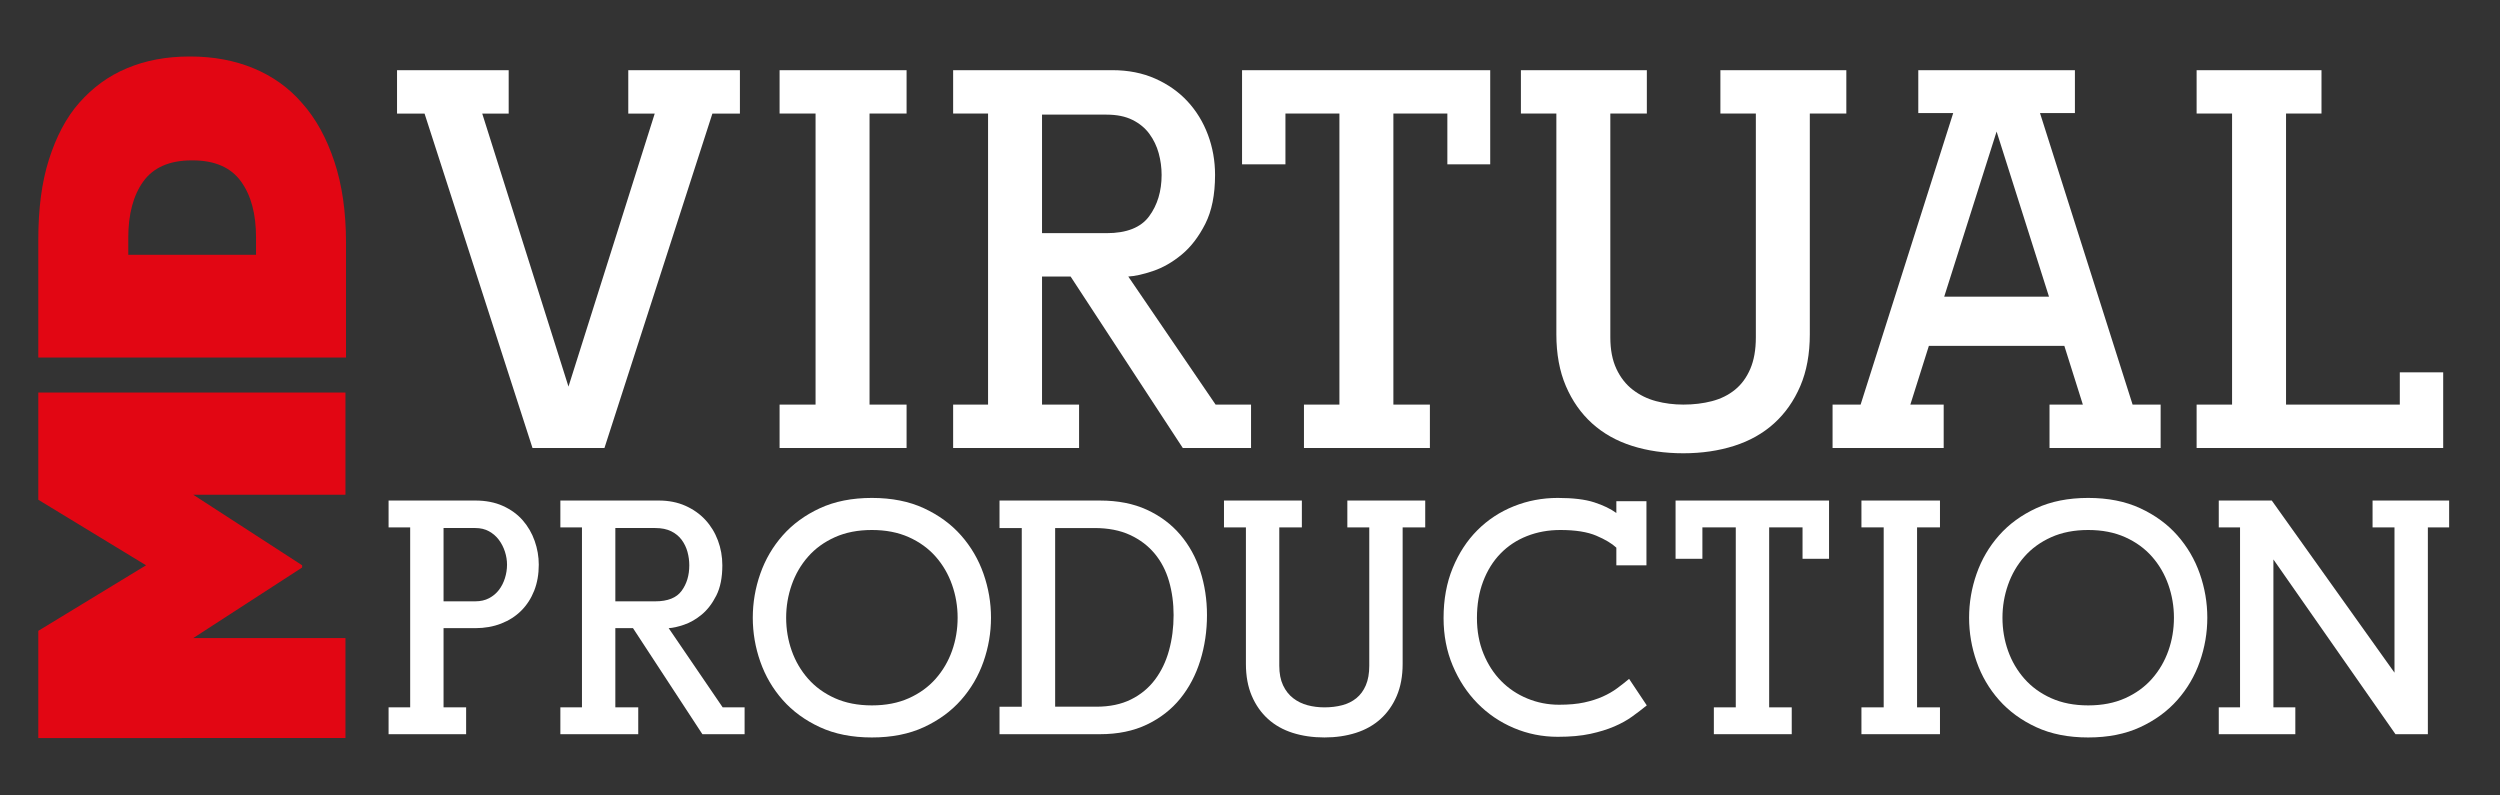 <?xml version="1.0" encoding="UTF-8"?><svg xmlns="http://www.w3.org/2000/svg" viewBox="0 0 440 140"><rect x="0" y="0" width="440" height="140" fill="#333333" stroke="none"/><g id="a"/><g id="b"/><g id="c"/><g id="d"/><g id="e"><g><g id="f"><g><path d="M6.74,129.895v-18.867l18.965-11.536-18.965-11.536v-18.867H60.8v17.988h-26.786l19.161,12.415v.391l-19.161,12.415h26.786v17.596H6.74Z" style="fill:#e20613;"/><path d="M6.74,62.93v-20.725c0-5.377,.587-10.069,1.857-14.077,1.271-4.008,3.03-7.43,5.377-10.069,2.346-2.639,5.083-4.692,8.407-6.061,3.226-1.369,6.941-2.053,10.949-2.053h.196c4.008,0,7.723,.684,11.047,2.053,3.324,1.369,6.256,3.421,8.603,6.159,2.444,2.737,4.301,6.159,5.67,10.265,1.369,4.106,2.053,8.896,2.053,14.273v20.236H6.74Zm15.739-18.085h22.582v-3.03c0-4.204-.88-7.43-2.639-9.874-1.76-2.444-4.595-3.715-8.505-3.715h-.196c-3.91,0-6.745,1.271-8.505,3.715-1.76,2.444-2.639,5.768-2.639,9.874v3.03h-.098Z" style="fill:#e20613;"/></g></g><g><path d="M110.574,12.352h19.65v7.637h-4.843l-18.998,58.857h-12.665l-18.998-58.857h-4.843v-7.637h19.65v7.637h-4.656l15.18,48.054,15.18-48.054h-4.656v-7.637Z" style="fill:#fff;"/><path d="M159.558,78.845h-22.351v-7.637h6.332V19.988h-6.332v-7.637h22.351v7.637h-6.519v51.22h6.519v7.637Z" style="fill:#fff;"/><path d="M189.917,71.209v7.637h-22.165v-7.637h6.146V19.988h-6.146v-7.637h28.032c2.794,0,5.309,.498,7.543,1.49,2.235,.994,4.128,2.328,5.681,4.004,1.551,1.676,2.748,3.632,3.585,5.867,.838,2.235,1.257,4.595,1.257,7.078,0,3.478-.575,6.349-1.723,8.614-1.15,2.267-2.531,4.067-4.144,5.401-1.615,1.336-3.292,2.298-5.029,2.887-1.739,.591-3.198,.916-4.377,.978l15.366,22.537h6.24v7.637h-12.014l-19.743-30.174h-5.029v22.537h6.519Zm14.016-44.236c-.342-1.241-.885-2.374-1.63-3.399s-1.739-1.847-2.98-2.468c-1.243-.62-2.763-.931-4.564-.931h-11.362v20.861h11.362c3.539,0,6.038-.993,7.497-2.98,1.458-1.986,2.188-4.408,2.188-7.264,0-1.304-.172-2.576-.512-3.818Z" style="fill:#fff;"/><path d="M229.497,78.845v-7.637h6.24V19.988h-9.499v8.94h-7.637V12.352h43.677V28.928h-7.543v-8.94h-9.499v51.22h6.426v7.637h-22.165Z" style="fill:#fff;"/><path d="M316.851,67.949c-1.118,2.607-2.654,4.796-4.61,6.565-1.956,1.77-4.3,3.089-7.031,3.958-2.733,.869-5.713,1.304-8.94,1.304-3.292,0-6.302-.435-9.034-1.304-2.732-.869-5.075-2.188-7.031-3.958-1.956-1.77-3.493-3.958-4.61-6.565-1.118-2.607-1.676-5.649-1.676-9.127V19.988h-6.24v-7.637h22.165v7.637h-6.426V59.381c0,2.174,.356,4.021,1.071,5.541,.713,1.522,1.676,2.748,2.887,3.679,1.21,.931,2.575,1.599,4.098,2.002,1.52,.404,3.12,.605,4.796,.605,1.8,0,3.476-.201,5.029-.605,1.551-.403,2.902-1.071,4.051-2.002,1.148-.931,2.049-2.156,2.701-3.679,.652-1.52,.978-3.367,.978-5.541V19.988h-6.24v-7.637h22.165v7.637h-6.426V58.823c0,3.478-.559,6.519-1.676,9.127Z" style="fill:#fff;"/><path d="M380.272,78.845h-19.557v-7.637h5.867l-3.259-10.337h-23.841l-3.26,10.337h5.867v7.637h-19.557v-7.637h4.936l16.297-51.313h-6.146v-7.543h27.566v7.543h-6.146l16.298,51.313h4.936v7.637Zm-38.089-26.635h18.439l-9.22-29.056-9.22,29.056Z" style="fill:#fff;"/><path d="M430.002,65.528v13.317h-43.398v-7.637h6.24V19.988h-6.24v-7.637h21.979v7.637h-6.24v51.22h20.023v-5.681h7.637Z" style="fill:#fff;"/><path d="M94.018,103.962c-.538,1.363-1.296,2.534-2.275,3.513s-2.16,1.738-3.542,2.275c-1.382,.538-2.899,.806-4.55,.806h-5.586v13.938h3.974v4.723h-13.649v-4.723h3.801v-31.676h-3.801v-4.723h15.262c1.843,0,3.464,.317,4.867,.95,1.401,.634,2.562,1.478,3.484,2.534,.921,1.057,1.622,2.266,2.102,3.628,.479,1.363,.72,2.755,.72,4.175,0,1.69-.269,3.216-.806,4.579Zm-5.155-6.882c-.25-.768-.605-1.458-1.065-2.073-.46-.614-1.037-1.113-1.728-1.498-.691-.383-1.498-.576-2.419-.576h-5.586v12.9h5.586c.921,0,1.728-.182,2.419-.547,.691-.364,1.267-.844,1.728-1.44,.461-.595,.815-1.286,1.065-2.073,.249-.787,.374-1.584,.374-2.39,0-.768-.125-1.535-.374-2.304Z" style="fill:#fff;"/><path d="M112.331,124.494v4.723h-13.707v-4.723h3.801v-31.676h-3.801v-4.723h17.335c1.728,0,3.283,.308,4.665,.921,1.382,.615,2.553,1.44,3.513,2.477,.959,1.037,1.699,2.246,2.217,3.628,.518,1.382,.777,2.842,.777,4.377,0,2.151-.355,3.926-1.065,5.327-.711,1.402-1.565,2.515-2.563,3.34-.999,.826-2.036,1.421-3.11,1.786-1.075,.365-1.978,.567-2.707,.605l9.503,13.938h3.859v4.723h-7.43l-12.21-18.66h-3.11v13.938h4.031Zm8.668-27.356c-.211-.768-.547-1.469-1.008-2.102-.46-.634-1.075-1.142-1.843-1.526-.769-.383-1.709-.576-2.822-.576h-7.026v12.9h7.026c2.188,0,3.734-.613,4.636-1.843,.902-1.228,1.353-2.726,1.353-4.492,0-.806-.106-1.593-.317-2.361Z" style="fill:#fff;"/><path d="M133.814,100.968c.883-2.514,2.197-4.761,3.945-6.738,1.747-1.977,3.925-3.571,6.537-4.78,2.61-1.21,5.663-1.815,9.157-1.815s6.545,.605,9.157,1.815c2.61,1.21,4.789,2.803,6.537,4.78,1.747,1.978,3.062,4.224,3.945,6.738,.883,2.515,1.325,5.097,1.325,7.746s-.442,5.232-1.325,7.746c-.883,2.515-2.198,4.761-3.945,6.738-1.748,1.978-3.926,3.571-6.537,4.78-2.612,1.21-5.664,1.814-9.157,1.814s-6.547-.605-9.157-1.814c-2.612-1.21-4.79-2.802-6.537-4.78-1.748-1.977-3.062-4.223-3.945-6.738-.884-2.514-1.325-5.097-1.325-7.746s.441-5.231,1.325-7.746Zm33.749,1.958c-.653-1.862-1.612-3.513-2.879-4.953-1.267-1.44-2.842-2.582-4.723-3.427-1.882-.844-4.051-1.267-6.508-1.267-2.458,0-4.627,.423-6.508,1.267-1.881,.845-3.456,1.987-4.723,3.427-1.267,1.44-2.227,3.091-2.879,4.953-.653,1.863-.979,3.792-.979,5.788,0,2.036,.326,3.974,.979,5.817,.652,1.843,1.613,3.484,2.879,4.924,1.267,1.44,2.841,2.583,4.723,3.427,1.881,.845,4.05,1.267,6.508,1.267,2.457,0,4.626-.422,6.508-1.267,1.881-.844,3.456-1.987,4.723-3.427,1.267-1.44,2.226-3.082,2.879-4.924,.652-1.843,.979-3.781,.979-5.817,0-1.996-.327-3.925-.979-5.788Z" style="fill:#fff;"/><path d="M179.83,124.379v-31.445h-3.916v-4.838h17.681c3.148,0,5.894,.538,8.236,1.613,2.341,1.075,4.3,2.534,5.875,4.377,1.574,1.843,2.754,3.984,3.542,6.421,.787,2.439,1.181,5.021,1.181,7.746,0,2.803-.394,5.472-1.181,8.005-.788,2.534-1.958,4.761-3.513,6.681-1.555,1.92-3.513,3.447-5.875,4.579-2.361,1.133-5.117,1.699-8.265,1.699h-17.681v-4.838h3.916Zm13.131,0c2.341,0,4.367-.422,6.076-1.267,1.708-.844,3.119-2.006,4.233-3.484,1.113-1.478,1.938-3.196,2.477-5.154,.537-1.958,.806-4.032,.806-6.22,0-2.111-.269-4.098-.806-5.96-.538-1.862-1.382-3.484-2.534-4.867s-2.602-2.477-4.348-3.283c-1.748-.807-3.83-1.21-6.249-1.21h-6.911v31.445h7.257Z" style="fill:#fff;"/><path d="M245.831,122.478c-.691,1.612-1.641,2.966-2.851,4.06s-2.659,1.911-4.348,2.448c-1.69,.537-3.533,.806-5.529,.806-2.036,0-3.897-.269-5.587-.806-1.69-.537-3.139-1.353-4.348-2.448s-2.16-2.448-2.851-4.06c-.691-1.613-1.037-3.493-1.037-5.644v-24.016h-3.859v-4.723h13.707v4.723h-3.974v24.362c0,1.344,.22,2.486,.662,3.427,.441,.941,1.037,1.699,1.785,2.275,.749,.576,1.593,.989,2.534,1.238,.94,.251,1.929,.374,2.966,.374,1.113,0,2.149-.124,3.11-.374,.959-.249,1.794-.662,2.505-1.238,.71-.576,1.267-1.334,1.67-2.275,.403-.94,.605-2.083,.605-3.427v-24.362h-3.859v-4.723h13.707v4.723h-3.974v24.016c0,2.151-.346,4.031-1.037,5.644Z" style="fill:#fff;"/><path d="M280.963,94.287c-1.575-.671-3.686-1.008-6.335-1.008-2.112,0-4.07,.355-5.875,1.066-1.805,.71-3.36,1.737-4.665,3.081-1.306,1.344-2.323,2.976-3.052,4.896-.73,1.92-1.094,4.07-1.094,6.45,0,2.304,.383,4.397,1.152,6.277,.768,1.882,1.804,3.484,3.11,4.809,1.305,1.325,2.841,2.353,4.607,3.081,1.766,.73,3.628,1.095,5.586,1.095,1.728,0,3.206-.134,4.435-.403,1.228-.268,2.312-.614,3.254-1.037,.94-.422,1.775-.902,2.505-1.44,.729-.537,1.44-1.094,2.131-1.67l3.11,4.665c-.806,.653-1.661,1.306-2.563,1.958-.902,.653-1.958,1.238-3.167,1.756-1.21,.519-2.611,.95-4.204,1.296-1.594,.346-3.504,.519-5.731,.519-2.727,0-5.309-.519-7.747-1.555-2.438-1.037-4.569-2.485-6.393-4.348-1.824-1.862-3.274-4.069-4.348-6.623-1.076-2.553-1.613-5.346-1.613-8.38,0-3.263,.537-6.2,1.613-8.812,1.074-2.611,2.524-4.828,4.348-6.652,1.823-1.823,3.954-3.225,6.393-4.204,2.438-.979,5.019-1.469,7.747-1.469,2.687,0,4.828,.259,6.421,.778,1.593,.518,2.889,1.143,3.888,1.872v-2.073h5.298v11.288h-5.298v-3.11c-.769-.729-1.94-1.43-3.513-2.102Z" style="fill:#fff;"/><path d="M301.638,129.217v-4.723h3.858v-31.676h-5.875v5.529h-4.722v-10.252h27.011v10.252h-4.665v-5.529h-5.875v31.676h3.974v4.723h-13.707Z" style="fill:#fff;"/><path d="M341.435,129.217h-13.822v-4.723h3.917v-31.676h-3.917v-4.723h13.822v4.723h-4.032v31.676h4.032v4.723Z" style="fill:#fff;"/><path d="M347.885,100.968c.883-2.514,2.197-4.761,3.945-6.738,1.747-1.977,3.925-3.571,6.537-4.78,2.61-1.21,5.663-1.815,9.157-1.815s6.545,.605,9.157,1.815c2.61,1.21,4.789,2.803,6.537,4.78,1.747,1.978,3.062,4.224,3.945,6.738,.883,2.515,1.325,5.097,1.325,7.746s-.442,5.232-1.325,7.746c-.883,2.515-2.198,4.761-3.945,6.738-1.748,1.978-3.926,3.571-6.537,4.78-2.612,1.21-5.664,1.814-9.157,1.814s-6.547-.605-9.157-1.814c-2.612-1.21-4.79-2.802-6.537-4.78-1.748-1.977-3.062-4.223-3.945-6.738-.884-2.514-1.325-5.097-1.325-7.746s.441-5.231,1.325-7.746Zm33.749,1.958c-.653-1.862-1.612-3.513-2.879-4.953-1.267-1.44-2.842-2.582-4.723-3.427-1.882-.844-4.051-1.267-6.508-1.267-2.458,0-4.627,.423-6.508,1.267-1.881,.845-3.456,1.987-4.723,3.427-1.267,1.44-2.227,3.091-2.879,4.953-.653,1.863-.979,3.792-.979,5.788,0,2.036,.326,3.974,.979,5.817,.652,1.843,1.613,3.484,2.879,4.924,1.267,1.44,2.841,2.583,4.723,3.427,1.881,.845,4.05,1.267,6.508,1.267,2.457,0,4.626-.422,6.508-1.267,1.881-.844,3.456-1.987,4.723-3.427,1.267-1.44,2.226-3.082,2.879-4.924,.652-1.843,.979-3.781,.979-5.817,0-1.996-.327-3.925-.979-5.788Z" style="fill:#fff;"/><path d="M390.503,129.217v-4.723h3.744v-31.676h-3.744v-4.723h9.33l21.597,30.294v-25.571h-3.859v-4.723h13.477v4.723h-3.744v36.398h-5.702l-21.482-30.754v26.032h3.858v4.723h-13.477Z" style="fill:#fff;"/></g></g></g></svg>